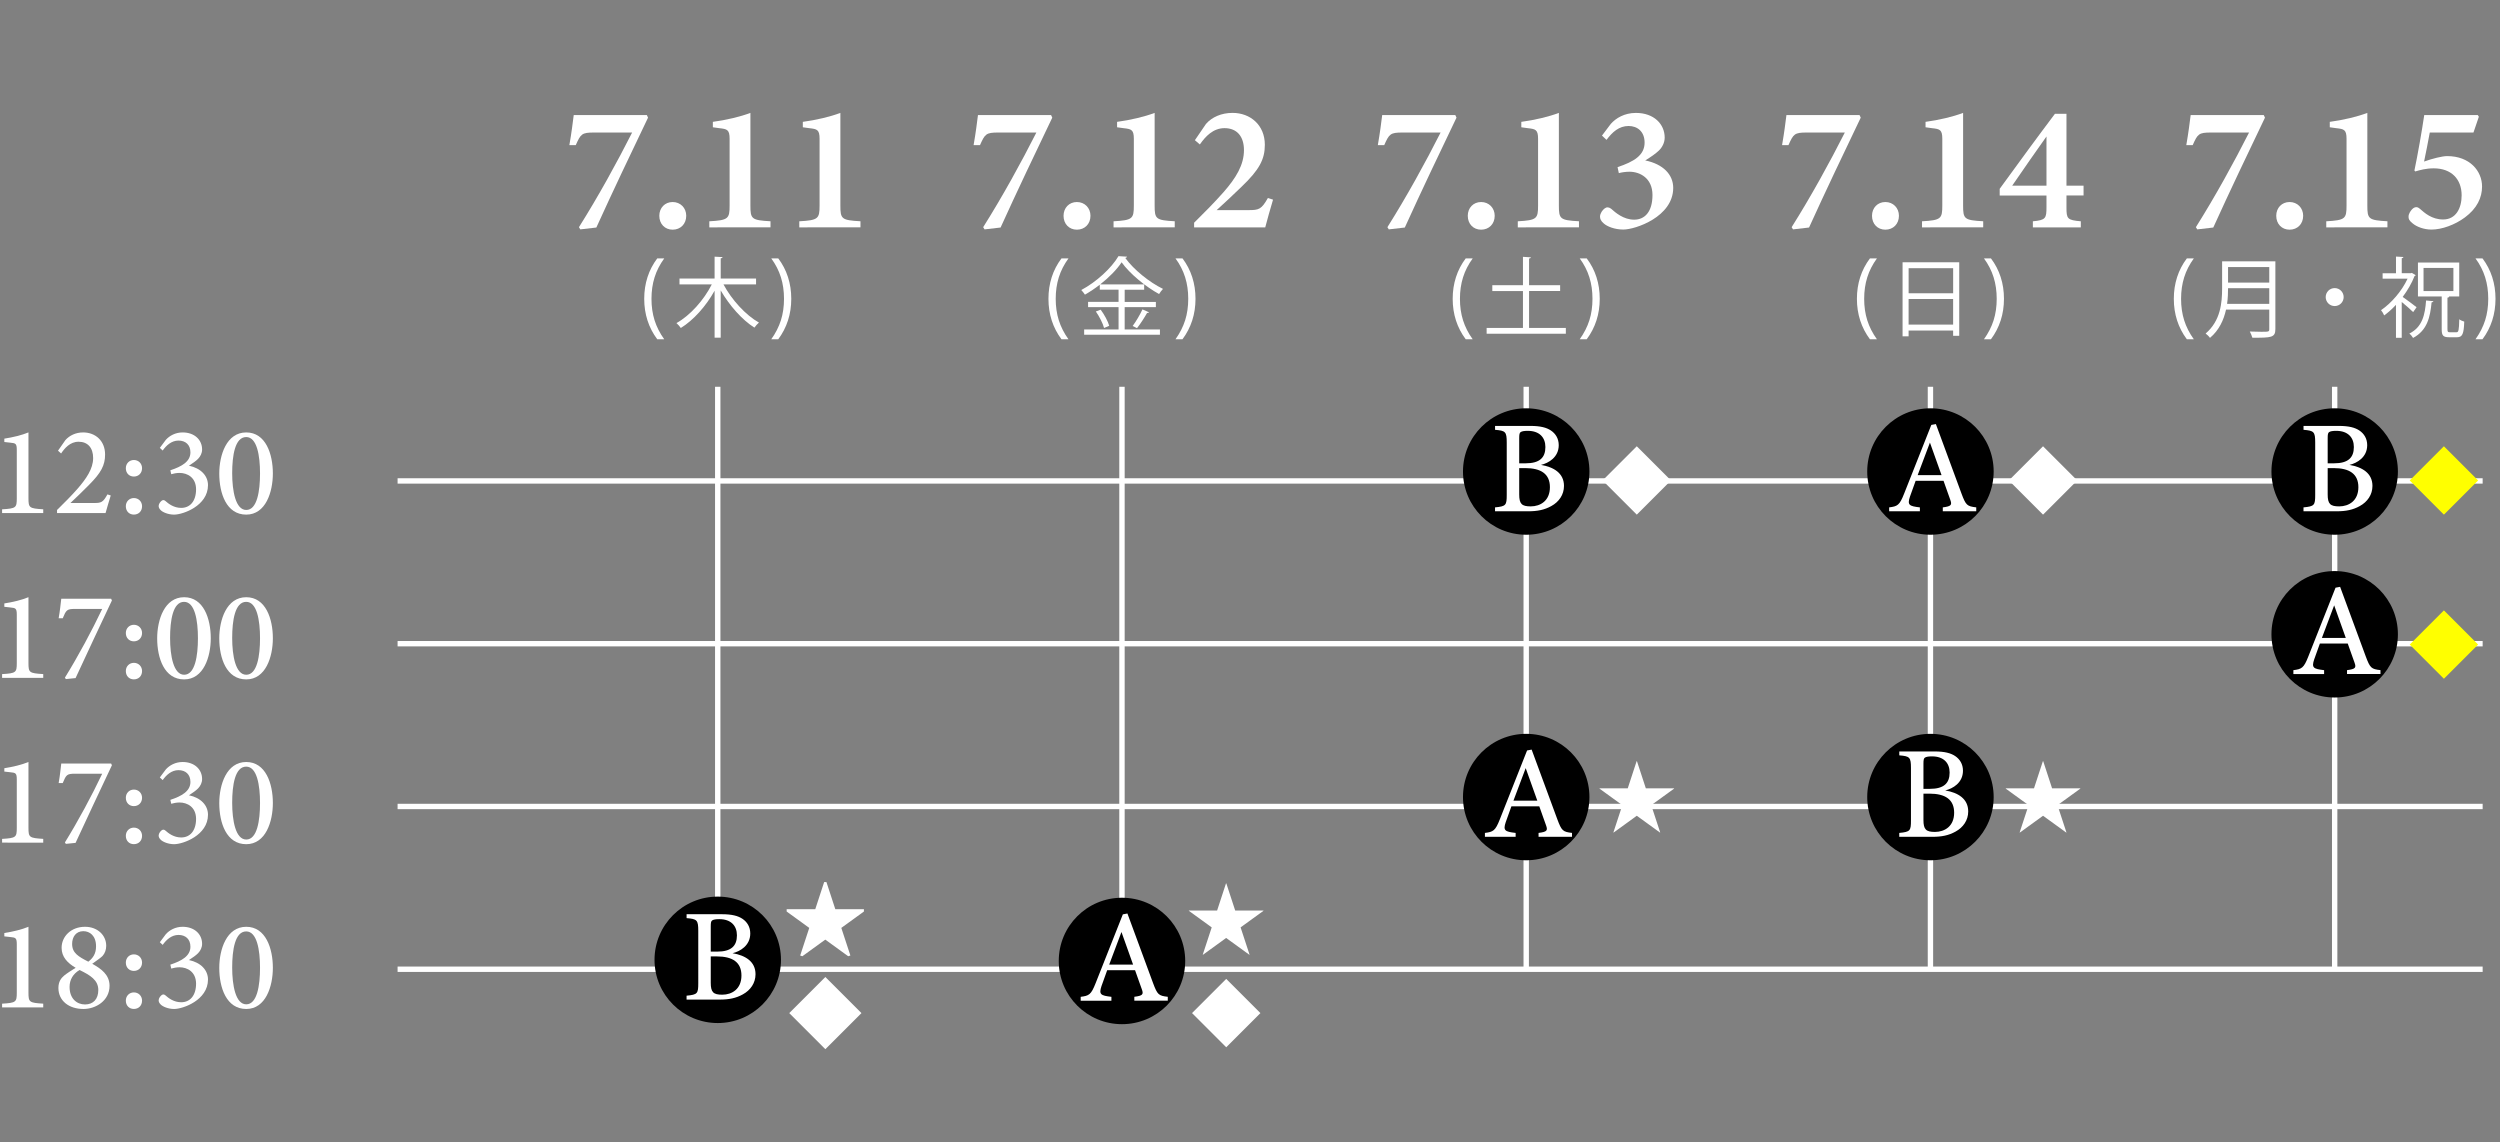 <?xml version="1.0" encoding="utf-8"?>
<!-- Generator: Adobe Illustrator 26.0.3, SVG Export Plug-In . SVG Version: 6.00 Build 0)  -->
<svg version="1.1" xmlns="http://www.w3.org/2000/svg" xmlns:xlink="http://www.w3.org/1999/xlink" x="0px" y="0px"
	 viewBox="0 0 929.23 424.52" style="enable-background:new 0 0 929.23 424.52;" xml:space="preserve">
<rect x="0" y="0" width="929.23" height="424.52" fill="#808080" stroke="none"/>
<style type="text/css">
	.st0{fill:url(#SVGID_1_);stroke:#000000;stroke-miterlimit:10;}
	.st1{fill:url(#SVGID_00000017485971125472787440000001898219932808344488_);stroke:#000000;stroke-miterlimit:10;}
	.st2{opacity:0.3;}
	.st3{fill:#E60617;}
	.st4{fill:#F08300;}
	.st5{fill:#FFA1CE;}
	.st6{fill:#FFFFFF;}
	.st7{fill:#FFFF00;}
	.st8{fill:#FFFFFF;stroke:#FFFFFF;stroke-miterlimit:10;}
	.st9{opacity:0.3;fill:none;stroke:#F08300;stroke-miterlimit:10;}
	.st10{opacity:0.3;fill:none;stroke:#E60617;stroke-miterlimit:10;}
	.st11{fill:url(#SVGID_00000081614073922401477010000017348508070745184950_);}
	.st12{fill:url(#SVGID_00000057867376031854233940000005050716028743070622_);}
	.st13{fill:url(#SVGID_00000000208895071519385280000002651144156171934592_);}
	.st14{fill:#220000;}
	.st15{fill:url(#SVGID_00000054262379071577073700000008559259844664937658_);}
	.st16{fill:#C69C6D;}
	.st17{fill:#EC6C00;}
	.st18{fill:url(#SVGID_00000158731267708001591830000012745390025065125255_);}
	.st19{fill:url(#SVGID_00000119103276701722887270000015234084674098854576_);}
	.st20{fill:#C1272D;}
	.st21{fill:#FF1D25;}
	.st22{fill:#FCEE21;}
	.st23{fill:#1A1A1A;}
</style>
<g id="レイヤー_2">
	<g>
		<g>
			<path class="st6" d="M240.87,43.73c-6.48,13.52-12.97,27.1-19.21,40.84l-5.96,0.69l-0.51-0.82
				c7.19-11.41,14.17-24.11,19.77-35.18h-14.17c-4.53,0-4.93,0.52-6.78,4.68h-2.38c0.84-4.8,1.24-8.19,1.62-11.16h27.18
				L240.87,43.73z"/>
			<path class="st6" d="M250.02,85.37c-2.89,0-4.96-2.13-4.96-5.16c0-2.94,2.07-5.12,4.96-5.12c2.89,0,5.05,2.18,5.05,5.12
				C255.07,83.24,252.95,85.37,250.02,85.37z"/>
			<path class="st6" d="M263.65,84.52v-2.27c7.09-0.38,7.54-0.98,7.54-5.87V51.6c0-3.42-0.95-3.64-3.77-3.95l-2.46-0.34v-2.02
				c4.9-0.65,10.2-1.9,13.96-3.33v34.41c0,5.01,0.4,5.49,7.47,5.87v2.27H263.65z"/>
			<path class="st6" d="M297.09,84.52v-2.27c7.09-0.38,7.54-0.98,7.54-5.87V51.6c0-3.42-0.95-3.64-3.77-3.95l-2.46-0.34v-2.02
				c4.9-0.65,10.2-1.9,13.96-3.33v34.41c0,5.01,0.4,5.49,7.47,5.87v2.27H297.09z"/>
		</g>
		<g>
			<g>
				<path class="st6" d="M0.78,190.71v-1.4c5.17-0.31,5.46-0.6,5.46-4.12v-17.94c0-2.41-0.42-2.52-2.48-2.72l-2.15-0.24v-1.25
					c3.21-0.5,6.5-1.29,8.97-2.32v24.46c0,3.57,0.28,3.8,5.49,4.12v1.4H0.78z"/>
				<path class="st6" d="M41.16,184.16c-0.64,2.2-1.46,4.76-1.93,6.55H21.2v-1.16c2.58-2.53,5.4-5.32,7.73-8.01
					c3.08-3.58,5.69-7.25,5.69-11.28c0-3.82-2-6.07-5.41-6.07c-3.18,0-5.21,2.45-6.5,4.36l-1.15-1.03l2.75-3.94
					c1.49-1.69,3.82-2.85,6.6-2.85c4.53,0,8.15,3.09,8.15,8.22c0,3.95-1.45,6.76-6,11.31c-2,2.05-4.91,4.85-6.88,6.7
					c0.27,0,8.44,0,8.82,0c2.62,0,3.3-0.23,4.93-3.2L41.16,184.16z"/>
				<path class="st6" d="M49.76,177.13c-1.71,0-2.99-1.22-2.99-3.1c0-1.75,1.29-3.05,2.99-3.05c1.72,0,3.04,1.3,3.04,3.05
					C52.8,175.88,51.48,177.13,49.76,177.13z M49.76,191.27c-1.71,0-2.99-1.22-2.99-3.1c0-1.75,1.29-3.05,2.99-3.05
					c1.72,0,3.04,1.3,3.04,3.05C52.8,190.06,51.48,191.27,49.76,191.27z"/>
				<path class="st6" d="M59.41,166.47l2.24-3c1.36-1.51,3.55-2.74,6.23-2.74c4.42,0,7.24,2.76,7.24,6.33
					c0,1.39-0.62,2.56-1.49,3.48c-0.77,0.79-1.99,1.64-3.4,2.55c4.48,0.95,7.08,3.79,7.08,7.25c-0.01,7.66-9.3,10.94-12.59,10.94
					c-2.24,0-4.26-0.91-4.97-1.64c-0.62-0.62-0.78-1.08-0.78-1.63c0.04-0.78,0.66-1.54,1.12-1.89c0.42-0.32,0.89-0.34,1.35,0.06
					c1.23,1.1,3.19,2.6,5.91,2.6c3.22,0,5.53-2.4,5.53-6.95c-0.04-4.35-3.23-6.05-6.17-6.05c-1.05,0-2.32,0.25-3.06,0.48l-0.33-1.46
					c4.23-1.39,7.46-3.22,7.46-6.66c0-2.82-1.82-4.38-4.44-4.38c-2.6,0-4.55,1.83-5.87,3.7L59.41,166.47z"/>
				<path class="st6" d="M91.52,160.73c7.25,0,9.9,8.02,9.9,15.25c0,6.89-2.64,15.3-9.9,15.3c-7.37,0-10.02-7.91-10.02-15.25
					C81.5,169.12,84.22,160.73,91.52,160.73z M91.51,162.45c-4.18,0-5.21,6.91-5.21,13.46c0,6.56,1.26,13.64,5.23,13.64
					c4.05,0,5.12-6.99,5.12-13.59C96.65,169.3,95.51,162.45,91.51,162.45z"/>
			</g>
		</g>
		<g>
			<g>
				<path class="st6" d="M0.78,251.96v-1.4c5.17-0.31,5.46-0.6,5.46-4.12V228.5c0-2.41-0.42-2.52-2.48-2.72l-2.15-0.24v-1.25
					c3.21-0.5,6.5-1.29,8.97-2.32v24.46c0,3.57,0.28,3.8,5.49,4.12v1.4H0.78z"/>
				<path class="st6" d="M41.6,223.18c-4.54,9.57-8.98,19.11-13.51,28.86l-3.62,0.37l-0.34-0.54c4.95-8,10.07-17.54,13.86-25.54
					H27.92c-3.1,0-3.32,0.41-4.6,3.47h-1.52c0.51-2.85,0.72-5.22,0.97-7.26H41.3L41.6,223.18z"/>
				<path class="st6" d="M49.76,238.38c-1.71,0-2.99-1.22-2.99-3.1c0-1.75,1.29-3.05,2.99-3.05c1.72,0,3.04,1.3,3.04,3.05
					C52.8,237.13,51.48,238.38,49.76,238.38z M49.76,252.52c-1.71,0-2.99-1.22-2.99-3.1c0-1.75,1.29-3.05,2.99-3.05
					c1.72,0,3.04,1.3,3.04,3.05C52.8,251.31,51.48,252.52,49.76,252.52z"/>
				<path class="st6" d="M68.44,221.98c7.25,0,9.9,8.02,9.9,15.25c0,6.89-2.64,15.3-9.9,15.3c-7.37,0-10.02-7.91-10.02-15.25
					C58.42,230.37,61.14,221.98,68.44,221.98z M68.42,223.7c-4.18,0-5.2,6.91-5.2,13.46c0,6.56,1.26,13.64,5.23,13.64
					c4.05,0,5.12-6.99,5.12-13.59C73.57,230.55,72.43,223.7,68.42,223.7z"/>
				<path class="st6" d="M91.52,221.98c7.25,0,9.9,8.02,9.9,15.25c0,6.89-2.64,15.3-9.9,15.3c-7.37,0-10.02-7.91-10.02-15.25
					C81.5,230.37,84.22,221.98,91.52,221.98z M91.51,223.7c-4.18,0-5.21,6.91-5.21,13.46c0,6.56,1.26,13.64,5.23,13.64
					c4.05,0,5.12-6.99,5.12-13.59C96.65,230.55,95.51,223.7,91.51,223.7z"/>
			</g>
		</g>
		<g>
			<g>
				<path class="st6" d="M0.78,313.21v-1.4c5.17-0.31,5.46-0.6,5.46-4.12v-17.94c0-2.41-0.42-2.52-2.48-2.72l-2.15-0.24v-1.25
					c3.21-0.5,6.5-1.29,8.97-2.32v24.46c0,3.57,0.28,3.8,5.49,4.12v1.4H0.78z"/>
				<path class="st6" d="M41.6,284.43c-4.54,9.57-8.98,19.11-13.51,28.86l-3.62,0.37l-0.34-0.54c4.95-8,10.07-17.54,13.86-25.54
					H27.92c-3.1,0-3.32,0.41-4.6,3.47h-1.52c0.51-2.85,0.72-5.22,0.97-7.26H41.3L41.6,284.43z"/>
				<path class="st6" d="M49.76,299.63c-1.71,0-2.99-1.22-2.99-3.1c0-1.75,1.29-3.05,2.99-3.05c1.72,0,3.04,1.3,3.04,3.05
					C52.8,298.38,51.48,299.63,49.76,299.63z M49.76,313.77c-1.71,0-2.99-1.22-2.99-3.1c0-1.75,1.29-3.05,2.99-3.05
					c1.72,0,3.04,1.3,3.04,3.05C52.8,312.56,51.48,313.77,49.76,313.77z"/>
				<path class="st6" d="M59.41,288.97l2.24-3c1.36-1.51,3.55-2.74,6.23-2.74c4.42,0,7.24,2.76,7.24,6.33
					c0,1.39-0.62,2.56-1.49,3.48c-0.77,0.79-1.99,1.64-3.4,2.55c4.48,0.95,7.08,3.79,7.08,7.25c-0.01,7.66-9.3,10.94-12.59,10.94
					c-2.24,0-4.26-0.91-4.97-1.64c-0.62-0.62-0.78-1.08-0.78-1.63c0.04-0.78,0.66-1.54,1.12-1.89c0.42-0.32,0.89-0.34,1.35,0.06
					c1.23,1.1,3.19,2.6,5.91,2.6c3.22,0,5.53-2.4,5.53-6.95c-0.04-4.35-3.23-6.05-6.17-6.05c-1.05,0-2.32,0.25-3.06,0.48l-0.33-1.46
					c4.23-1.39,7.46-3.22,7.46-6.66c0-2.82-1.82-4.38-4.44-4.38c-2.6,0-4.55,1.83-5.87,3.7L59.41,288.97z"/>
				<path class="st6" d="M91.52,283.23c7.25,0,9.9,8.02,9.9,15.25c0,6.89-2.64,15.3-9.9,15.3c-7.37,0-10.02-7.91-10.02-15.25
					C81.5,291.62,84.22,283.23,91.52,283.23z M91.51,284.95c-4.18,0-5.21,6.91-5.21,13.46c0,6.56,1.26,13.64,5.23,13.64
					c4.05,0,5.12-6.99,5.12-13.59C96.65,291.8,95.51,284.95,91.51,284.95z"/>
			</g>
		</g>
		<g>
			<g>
				<path class="st6" d="M0.78,374.46v-1.4c5.17-0.31,5.46-0.6,5.46-4.12V351c0-2.41-0.42-2.52-2.48-2.72l-2.15-0.24v-1.25
					c3.21-0.5,6.5-1.29,8.97-2.32v24.46c0,3.57,0.28,3.8,5.49,4.12v1.4H0.78z"/>
				<path class="st6" d="M31.6,344.48c4.66,0,7.88,3.15,7.88,7.05c0,1.4-0.43,2.75-1.36,3.79c-0.48,0.51-1.82,1.48-3.84,2.92
					c3.27,1.79,6.44,4.05,6.44,8.16c0,5.61-5.18,8.63-9.69,8.63c-5.44,0-9.32-3.06-9.32-7.82c0-2.38,1.05-3.69,2.15-4.61
					c0.79-0.67,2.66-1.89,4.26-2.88c-3.01-1.75-5.22-4.03-5.22-7.4C22.88,348.13,26.35,344.48,31.6,344.48z M31.6,373.35
					c3.07,0,4.95-2,4.94-5.38c-0.01-3.69-2.99-5.49-6.98-7.43c-2.35,1.39-3.7,3.56-3.7,6.29C25.86,371.2,28.57,373.35,31.6,373.35z
					 M30.98,346.11c-2.74,0-4.17,2.13-4.17,4.73c0,3.39,2.32,4.71,6.02,6.61c1.71-1.34,2.87-2.94,2.87-5.7
					C35.7,347.75,33.33,346.11,30.98,346.11z"/>
				<path class="st6" d="M49.76,360.88c-1.71,0-2.99-1.22-2.99-3.1c0-1.75,1.29-3.05,2.99-3.05c1.72,0,3.04,1.3,3.04,3.05
					C52.8,359.63,51.48,360.88,49.76,360.88z M49.76,375.02c-1.71,0-2.99-1.22-2.99-3.1c0-1.75,1.29-3.05,2.99-3.05
					c1.72,0,3.04,1.3,3.04,3.05C52.8,373.81,51.48,375.02,49.76,375.02z"/>
				<path class="st6" d="M59.41,350.22l2.24-3c1.36-1.51,3.55-2.74,6.23-2.74c4.42,0,7.24,2.76,7.24,6.33
					c0,1.39-0.62,2.56-1.49,3.48c-0.77,0.79-1.99,1.64-3.4,2.55c4.48,0.95,7.08,3.79,7.08,7.25c-0.01,7.66-9.3,10.94-12.59,10.94
					c-2.24,0-4.26-0.91-4.97-1.64c-0.62-0.62-0.78-1.08-0.78-1.63c0.04-0.78,0.66-1.54,1.12-1.89c0.42-0.32,0.89-0.34,1.35,0.06
					c1.23,1.1,3.19,2.6,5.91,2.6c3.22,0,5.53-2.4,5.53-6.95c-0.04-4.35-3.23-6.05-6.17-6.05c-1.05,0-2.32,0.25-3.06,0.48l-0.33-1.46
					c4.23-1.39,7.46-3.22,7.46-6.66c0-2.82-1.82-4.38-4.44-4.38c-2.6,0-4.55,1.83-5.87,3.7L59.41,350.22z"/>
				<path class="st6" d="M91.52,344.48c7.25,0,9.9,8.02,9.9,15.25c0,6.89-2.64,15.3-9.9,15.3c-7.37,0-10.02-7.91-10.02-15.25
					C81.5,352.87,84.22,344.48,91.52,344.48z M91.51,346.2c-4.18,0-5.21,6.91-5.21,13.46c0,6.56,1.26,13.64,5.23,13.64
					c4.05,0,5.12-6.99,5.12-13.59C96.65,353.05,95.51,346.2,91.51,346.2z"/>
			</g>
		</g>
		<g>
			<path class="st6" d="M244.29,126.1c-1.6-2.14-2.81-4.47-3.62-6.98c-0.81-2.51-1.22-5.19-1.22-8.05s0.41-5.54,1.22-8.06
				c0.81-2.52,2.02-4.84,3.62-6.96h2.6c-1.62,2.23-2.82,4.57-3.59,7.03c-0.77,2.46-1.15,5.12-1.15,8c0,2.88,0.38,5.53,1.15,7.97
				c0.77,2.43,1.96,4.79,3.59,7.06H244.29z"/>
			<path class="st6" d="M281.03,105.72h-12.11c3.02,5.68,8.24,11.42,13.18,14.18c-0.55,0.45-1.3,1.3-1.69,1.88
				c-4.58-2.89-9.28-8.21-12.53-13.83v17.56h-2.27v-17.46c-3.18,5.74-7.85,10.97-12.56,13.86c-0.39-0.55-1.1-1.4-1.62-1.82
				c5.06-2.79,10.19-8.54,13.14-14.38h-12.01v-2.17h13.05V95.4l2.95,0.16c-0.03,0.26-0.23,0.42-0.68,0.45v7.53h13.14V105.72z"/>
			<path class="st6" d="M289.27,126.1h-2.6c1.62-2.27,2.82-4.62,3.59-7.06c0.77-2.43,1.15-5.09,1.15-7.97c0-2.88-0.38-5.54-1.15-8
				c-0.77-2.46-1.96-4.8-3.59-7.03h2.6c1.6,2.12,2.81,4.44,3.62,6.96c0.81,2.52,1.22,5.21,1.22,8.06s-0.41,5.54-1.22,8.05
				C292.07,121.63,290.87,123.96,289.27,126.1z"/>
		</g>
		<g>
			<path class="st6" d="M391.12,43.73c-6.48,13.52-12.97,27.1-19.21,40.84l-5.96,0.69l-0.51-0.82
				c7.19-11.41,14.17-24.11,19.77-35.18h-14.17c-4.53,0-4.93,0.52-6.78,4.68h-2.38c0.84-4.8,1.24-8.19,1.62-11.16h27.18
				L391.12,43.73z"/>
			<path class="st6" d="M400.27,85.37c-2.89,0-4.96-2.13-4.96-5.16c0-2.94,2.07-5.12,4.96-5.12c2.89,0,5.05,2.18,5.05,5.12
				C405.32,83.24,403.2,85.37,400.27,85.37z"/>
			<path class="st6" d="M413.9,84.52v-2.27c7.09-0.38,7.54-0.98,7.54-5.87V51.6c0-3.42-0.95-3.64-3.77-3.95l-2.46-0.34v-2.02
				c4.9-0.65,10.2-1.9,13.96-3.33v34.41c0,5.01,0.4,5.49,7.47,5.87v2.27H413.9z"/>
			<path class="st6" d="M473.18,74.21c-1,3.41-2.23,7.61-2.9,10.31h-26.44v-1.74c3.6-3.53,7.53-7.49,10.9-11.31
				c4.74-5.39,7.63-10.23,7.63-15.67c0-5.04-2.56-8.17-7.23-8.17c-4.23,0-7.11,3.1-9.16,6.06l-1.85-1.58l4.12-6.04
				c2.21-2.56,5.77-4.11,9.88-4.11c6.58,0,12,4.49,12,11.86c0,5.39-2.03,9.28-8.71,15.65c-2.71,2.62-6.62,6.32-9.2,8.63
				c0.36,0,11.41,0,11.8,0c3.97,0,4.84-0.29,7.25-4.51L473.18,74.21z"/>
		</g>
		<g>
			<path class="st6" d="M394.54,126.1c-1.6-2.14-2.81-4.47-3.62-6.98c-0.81-2.51-1.22-5.19-1.22-8.05s0.41-5.54,1.22-8.06
				c0.81-2.52,2.02-4.84,3.62-6.96h2.6c-1.62,2.23-2.82,4.57-3.59,7.03c-0.77,2.46-1.15,5.12-1.15,8c0,2.88,0.38,5.53,1.15,7.97
				c0.77,2.43,1.96,4.79,3.59,7.06H394.54z"/>
			<path class="st6" d="M418.03,114.16v8.31h13.11v1.95h-28.17v-1.95h12.79v-8.31h-11.33v-1.95h11.33v-4.54h-6.98v-1.85
				c-1.75,1.36-3.63,2.63-5.52,3.7c-0.32-0.49-0.91-1.27-1.36-1.72c5.68-3.02,11.26-8.21,13.83-12.59l3.18,0.19
				c-0.06,0.26-0.32,0.42-0.65,0.49c3.15,4.35,8.99,9.06,14.02,11.49c-0.52,0.55-1.07,1.27-1.46,1.92
				c-5.06-2.79-10.87-7.53-13.92-11.81c-1.72,2.63-4.61,5.58-7.95,8.21h16.33v1.98h-7.24v4.54h11.59v1.95H418.03z M410.37,121.91
				c-0.42-1.66-1.72-4.22-3.05-6.13l1.79-0.68c1.36,1.82,2.73,4.35,3.18,6L410.37,121.91z M427.06,116.07
				c-0.1,0.19-0.36,0.29-0.71,0.26c-0.94,1.69-2.5,4.09-3.73,5.65l-1.62-0.81c1.2-1.62,2.79-4.28,3.64-6.17L427.06,116.07z"/>
			<path class="st6" d="M439.52,126.1h-2.6c1.62-2.27,2.82-4.62,3.59-7.06c0.77-2.43,1.15-5.09,1.15-7.97c0-2.88-0.38-5.54-1.15-8
				c-0.77-2.46-1.96-4.8-3.59-7.03h2.6c1.6,2.12,2.81,4.44,3.62,6.96c0.81,2.52,1.22,5.21,1.22,8.06s-0.41,5.54-1.22,8.05
				C442.32,121.63,441.12,123.96,439.52,126.1z"/>
		</g>
		<g>
			<path class="st6" d="M541.37,43.73c-6.48,13.52-12.97,27.1-19.21,40.84l-5.96,0.69l-0.51-0.82
				c7.19-11.41,14.17-24.11,19.77-35.18h-14.17c-4.53,0-4.93,0.52-6.78,4.68h-2.38c0.84-4.8,1.24-8.19,1.62-11.16h27.18
				L541.37,43.73z"/>
			<path class="st6" d="M550.52,85.37c-2.89,0-4.96-2.13-4.96-5.16c0-2.94,2.07-5.12,4.96-5.12c2.89,0,5.05,2.18,5.05,5.12
				C555.57,83.24,553.45,85.37,550.52,85.37z"/>
			<path class="st6" d="M564.15,84.52v-2.27c7.09-0.38,7.54-0.98,7.54-5.87V51.6c0-3.42-0.95-3.64-3.77-3.95l-2.46-0.34v-2.02
				c4.9-0.65,10.2-1.9,13.96-3.33v34.41c0,5.01,0.4,5.49,7.47,5.87v2.27H564.15z"/>
			<path class="st6" d="M595.44,50.4l3.28-4.35c1.9-2.14,5.07-4.08,9.34-4.08c6.71,0,10.69,4.17,10.69,9.17
				c0,1.88-0.92,3.66-2.21,4.87c-1.16,1.1-2.86,2.3-5.02,3.62c6.67,1.38,10.4,5.25,10.4,10.23c-0.04,10.75-14.09,15.46-18.54,15.46
				c-3.28,0-6.07-1.17-7.27-2.26c-1.07-0.91-1.4-1.69-1.4-2.56c0.02-1.2,0.94-2.47,1.72-3.03c0.75-0.58,1.57-0.51,2.4,0.11
				c1.59,1.43,4.62,4.07,8.57,4.07c3.91,0,6.81-2.88,6.81-9.2c-0.02-6.21-4.64-8.62-8.54-8.62c-1.37,0-2.98,0.23-3.97,0.52
				l-0.47-2.23c6.1-2.03,10.05-4.41,10.05-9.1c0-4.13-2.68-6.19-5.95-6.19c-3.54,0-6.02,2.23-8.2,5.16L595.44,50.4z"/>
		</g>
		<g>
			<path class="st6" d="M544.79,126.1c-1.6-2.14-2.81-4.47-3.62-6.98c-0.81-2.51-1.22-5.19-1.22-8.05s0.41-5.54,1.22-8.06
				c0.81-2.52,2.02-4.84,3.62-6.96h2.6c-1.62,2.23-2.82,4.57-3.59,7.03c-0.77,2.46-1.15,5.12-1.15,8c0,2.88,0.38,5.53,1.15,7.97
				c0.77,2.43,1.96,4.79,3.59,7.06H544.79z"/>
			<path class="st6" d="M568.35,121.88h13.66v2.17h-29.44v-2.17h13.5v-13.7h-11.39v-2.17h11.39V95.46l2.95,0.19
				c-0.03,0.23-0.23,0.39-0.68,0.45v9.9h11.55v2.17h-11.55V121.88z"/>
			<path class="st6" d="M589.77,126.1h-2.6c1.62-2.27,2.82-4.62,3.59-7.06c0.77-2.43,1.15-5.09,1.15-7.97c0-2.88-0.38-5.54-1.15-8
				c-0.77-2.46-1.96-4.8-3.59-7.03h2.6c1.6,2.12,2.81,4.44,3.62,6.96c0.81,2.52,1.22,5.21,1.22,8.06s-0.41,5.54-1.22,8.05
				C592.57,121.63,591.37,123.96,589.77,126.1z"/>
		</g>
		<g>
			<path class="st6" d="M691.62,43.73c-6.48,13.52-12.97,27.1-19.21,40.84l-5.96,0.69l-0.51-0.82
				c7.19-11.41,14.17-24.11,19.77-35.18h-14.17c-4.53,0-4.93,0.52-6.78,4.68h-2.38c0.84-4.8,1.24-8.19,1.62-11.16h27.18
				L691.62,43.73z"/>
			<path class="st6" d="M700.77,85.37c-2.89,0-4.96-2.13-4.96-5.16c0-2.94,2.07-5.12,4.96-5.12s5.05,2.18,5.05,5.12
				C705.82,83.24,703.7,85.37,700.77,85.37z"/>
			<path class="st6" d="M714.4,84.52v-2.27c7.09-0.38,7.54-0.98,7.54-5.87V51.6c0-3.42-0.95-3.64-3.77-3.95l-2.46-0.34v-2.02
				c4.9-0.65,10.2-1.9,13.96-3.33v34.41c0,5.01,0.4,5.49,7.47,5.87v2.27H714.4z"/>
			<path class="st6" d="M768.09,72.67v4.48c0,4.16,0.31,4.67,5.33,5.1v2.27h-17.82v-2.27c4.81-0.43,5.06-1.13,5.06-5.29v-4.29
				h-17.39v-2.49c6.85-9.44,14.49-19.88,20.54-27.89h4.28v26.72h6.35v3.65H768.09z M760.66,50.73c-3.57,5.08-8.22,11.61-12.75,18.29
				h12.75V50.73z"/>
		</g>
		<g>
			<path class="st6" d="M695.04,126.1c-1.6-2.14-2.81-4.47-3.62-6.98c-0.81-2.51-1.22-5.19-1.22-8.05s0.41-5.54,1.22-8.06
				c0.81-2.52,2.02-4.84,3.62-6.96h2.6c-1.62,2.23-2.82,4.57-3.59,7.03c-0.77,2.46-1.15,5.12-1.15,8c0,2.88,0.38,5.53,1.15,7.97
				c0.77,2.43,1.96,4.79,3.59,7.06H695.04z"/>
			<path class="st6" d="M707.17,97.48h21.06v27.33h-2.27v-1.95h-16.55V125h-2.24V97.48z M725.97,99.68h-16.55V109h16.55V99.68z
				 M709.41,120.65h16.55v-9.51h-16.55V120.65z"/>
			<path class="st6" d="M740.02,126.1h-2.6c1.62-2.27,2.82-4.62,3.59-7.06c0.77-2.43,1.15-5.09,1.15-7.97c0-2.88-0.38-5.54-1.15-8
				c-0.77-2.46-1.96-4.8-3.59-7.03h2.6c1.6,2.12,2.81,4.44,3.62,6.96c0.81,2.52,1.22,5.21,1.22,8.06s-0.41,5.54-1.22,8.05
				C742.82,121.63,741.62,123.96,740.02,126.1z"/>
		</g>
		<g>
			<path class="st6" d="M841.87,43.73c-6.48,13.52-12.97,27.1-19.21,40.84l-5.96,0.69l-0.51-0.82
				c7.19-11.41,14.17-24.11,19.77-35.18h-14.17c-4.53,0-4.93,0.52-6.78,4.68h-2.38c0.84-4.8,1.24-8.19,1.62-11.16h27.18
				L841.87,43.73z"/>
			<path class="st6" d="M851.02,85.37c-2.89,0-4.96-2.13-4.96-5.16c0-2.94,2.07-5.12,4.96-5.12s5.05,2.18,5.05,5.12
				C856.07,83.24,853.95,85.37,851.02,85.37z"/>
			<path class="st6" d="M864.65,84.52v-2.27c7.09-0.38,7.54-0.98,7.54-5.87V51.6c0-3.42-0.95-3.64-3.77-3.95l-2.46-0.34v-2.02
				c4.9-0.65,10.2-1.9,13.96-3.33v34.41c0,5.01,0.4,5.49,7.47,5.87v2.27H864.65z"/>
			<path class="st6" d="M920.97,42.77l0.4,0.62l-2,5.86h-16.24c-0.6,3.16-1.47,7.87-2.12,10.8c3.07-1.11,6.8-2.03,8.56-2.03
				c8.5,0,12.99,5.61,12.99,11.31c0,4.11-1.85,8.13-6.37,11.48c-3.73,2.77-8.57,4.52-12.43,4.52c-2.84,0-5.59-1.06-7.06-2.35
				c-1.24-1-1.51-1.62-1.46-2.54c0-0.91,0.75-2.31,1.84-3.11c0.73-0.49,1.51-0.49,2.36,0.26c1.73,1.52,4.42,3.99,8.66,3.99
				c4.67,0,6.87-4.08,6.87-8.98c0-5.98-3.77-10.03-10.38-10.03c-2.92,0-5.13,0.65-6.88,1.16l-0.29-0.36
				c1.22-5.79,2.78-14.68,3.65-20.6H920.97z"/>
		</g>
		<g>
			<path class="st6" d="M812.83,126.1c-1.6-2.14-2.81-4.47-3.62-6.98c-0.81-2.51-1.22-5.19-1.22-8.05s0.41-5.54,1.22-8.06
				c0.81-2.52,2.02-4.84,3.62-6.96h2.6c-1.62,2.23-2.82,4.57-3.59,7.03c-0.77,2.46-1.15,5.12-1.15,8c0,2.88,0.38,5.53,1.15,7.97
				c0.77,2.43,1.96,4.79,3.59,7.06H812.83z"/>
			<path class="st6" d="M845.74,97.12v25.19c0,1.69-0.45,2.43-1.66,2.82s-3.38,0.42-6.91,0.39c-0.16-0.62-0.58-1.66-0.94-2.3
				c1.56,0.06,3.05,0.1,4.22,0.1c2.82,0,3.02,0,3.02-1.01v-7.24h-16.07c-0.84,3.8-2.53,7.63-5.97,10.52
				c-0.32-0.49-1.14-1.3-1.62-1.62c5.58-4.74,6.13-11.46,6.13-16.84v-10H845.74z M828.15,107.11c0,1.66-0.06,3.7-0.36,5.84h15.68
				v-5.84H828.15z M843.47,99.26h-15.32v5.78h15.32V99.26z"/>
			<path class="st6" d="M871.12,110.42c0,1.85-1.49,3.34-3.34,3.34s-3.34-1.49-3.34-3.34c0-1.85,1.49-3.34,3.34-3.34
				C869.69,107.08,871.12,108.64,871.12,110.42z"/>
			<path class="st6" d="M897.89,102.28c-0.06,0.16-0.23,0.29-0.42,0.32c-1.04,2.69-2.63,5.36-4.41,7.76
				c1.49,1.04,4.38,3.21,5.16,3.83l-1.27,1.82c-0.84-0.88-2.76-2.53-4.25-3.77v13.31h-2.14v-12.24c-1.43,1.53-2.92,2.86-4.38,3.93
				c-0.23-0.58-0.81-1.56-1.17-1.95c3.73-2.53,7.72-7.04,9.87-11.72h-9.28v-2.01h4.97v-6.2l2.76,0.16
				c-0.03,0.23-0.19,0.39-0.62,0.45v5.58h3.38l0.36-0.13L897.89,102.28z M904.48,111.95c-0.06,0.26-0.26,0.39-0.68,0.45
				c-0.52,5.42-1.59,10.39-6.88,13.21c-0.29-0.52-0.91-1.27-1.4-1.62c4.84-2.4,5.84-6.98,6.23-12.3L904.48,111.95z M909.71,122.4
				c0,0.94,0.13,1.1,0.91,1.1h2.43c0.78,0,0.94-0.71,1.04-4.84c0.45,0.39,1.27,0.71,1.85,0.88c-0.16,4.58-0.68,5.81-2.66,5.81h-2.99
				c-2.21,0-2.73-0.65-2.73-2.95v-12.2h-8.83V97.57h15.35v12.63h-3.76c-0.03,0.23-0.19,0.39-0.62,0.45V122.4z M900.81,99.58v8.6
				h11.1v-8.6H900.81z"/>
			<path class="st6" d="M922.72,126.1h-2.6c1.62-2.27,2.82-4.62,3.59-7.06c0.77-2.43,1.15-5.09,1.15-7.97c0-2.88-0.38-5.54-1.15-8
				c-0.77-2.46-1.96-4.8-3.59-7.03h2.6c1.6,2.12,2.81,4.44,3.62,6.96c0.81,2.52,1.22,5.21,1.22,8.06s-0.41,5.54-1.22,8.05
				C925.53,121.63,924.32,123.96,922.72,126.1z"/>
		</g>
		<rect x="147.78" y="177.76" class="st6" width="775" height="2"/>
		<rect x="147.78" y="238.26" class="st6" width="775" height="2"/>
		<rect x="147.78" y="298.76" class="st6" width="775" height="2"/>
		<rect x="147.78" y="359.26" class="st6" width="775" height="2"/>
		<rect x="265.78" y="143.76" class="st6" width="2" height="216"/>
		<rect x="416.03" y="143.76" class="st6" width="2" height="216"/>
		<rect x="566.28" y="143.76" class="st6" width="2" height="216"/>
		<rect x="716.53" y="143.76" class="st6" width="2" height="216"/>
		<rect x="866.78" y="143.76" class="st6" width="2" height="216"/>
		<g>
			<circle cx="417.03" cy="357.18" r="23.5"/>
			<g>
				<path class="st6" d="M421.62,371.95v-1.45c3.16-0.4,3.48-0.9,2.79-2.79c-0.61-1.82-1.55-4.22-2.52-7.09h-10.36
					c-0.74,2.07-1.46,3.97-2.11,5.88c-1.06,3.16-0.29,3.55,3.68,4.01v1.45h-11.42v-1.45c3.08-0.39,3.86-0.75,5.56-5.09l10.11-25.56
					l1.7-0.32c3.08,8.37,6.44,17.5,9.54,25.89c1.61,4.3,2.05,4.68,5.46,5.07v1.45H421.62z M416.84,346.42
					c-1.54,4.08-3.14,8.31-4.56,12.11h8.88L416.84,346.42z"/>
			</g>
		</g>
		<g>
			<circle cx="567.28" cy="296.26" r="23.5"/>
			<g>
				<path class="st6" d="M571.87,311.04v-1.45c3.16-0.4,3.48-0.9,2.79-2.8c-0.61-1.82-1.55-4.22-2.52-7.09h-10.36
					c-0.74,2.07-1.46,3.97-2.11,5.88c-1.06,3.16-0.29,3.55,3.68,4.01v1.45h-11.42v-1.45c3.08-0.39,3.86-0.75,5.56-5.09l10.11-25.56
					l1.7-0.32c3.08,8.37,6.44,17.5,9.54,25.89c1.61,4.3,2.05,4.68,5.46,5.07v1.45H571.87z M567.09,285.5
					c-1.54,4.07-3.14,8.31-4.56,12.11h8.88L567.09,285.5z"/>
			</g>
		</g>
		<g>
			<circle cx="717.53" cy="175.26" r="23.5"/>
			<g>
				<path class="st6" d="M722.12,190.04v-1.45c3.16-0.4,3.48-0.9,2.79-2.8c-0.61-1.82-1.55-4.22-2.52-7.09h-10.36
					c-0.74,2.07-1.46,3.97-2.11,5.88c-1.06,3.16-0.29,3.55,3.68,4.01v1.45h-11.42v-1.45c3.08-0.39,3.86-0.75,5.56-5.09l10.11-25.56
					l1.7-0.32c3.08,8.37,6.44,17.5,9.54,25.89c1.61,4.3,2.05,4.68,5.46,5.07v1.45H722.12z M717.34,164.5
					c-1.54,4.07-3.14,8.31-4.56,12.11h8.88L717.34,164.5z"/>
			</g>
		</g>
		<g>
			<circle cx="567.28" cy="175.26" r="23.5"/>
			<g>
				<path class="st6" d="M572.78,172.8c4.77,0.81,8.54,3.09,8.54,7.81c0,3.27-1.86,5.94-4.73,7.5c-2.53,1.41-5.14,1.93-8.59,1.93
					h-12.31v-1.45c4.08-0.39,4.35-0.79,4.35-4.69v-19.4c0-4.06-0.47-4.42-4.34-4.74v-1.45h13.16c3.67,0,5.97,0.61,7.61,1.71
					c1.73,1.17,2.9,2.99,2.9,5.46C579.36,169.97,575.59,172.13,572.78,172.8z M567.06,172.21c5.24,0,7.35-2.12,7.35-6.05
					c0-3.57-2.22-6.02-6.55-6.02c-1.33,0-2.18,0.15-2.65,0.47c-0.42,0.3-0.53,0.82-0.53,2.29v9.31H567.06z M564.68,183.8
					c0,3.51,0.97,4.43,4.29,4.42c3.61-0.01,7.12-2.11,7.12-7.13c0-4.93-3.31-7.1-9.18-7.1h-2.23V183.8z"/>
			</g>
		</g>
		<g>
			<circle cx="266.78" cy="356.76" r="23.5"/>
			<g>
				<path class="st6" d="M272.28,354.3c4.77,0.81,8.54,3.09,8.54,7.81c0,3.27-1.86,5.94-4.73,7.5c-2.53,1.41-5.14,1.93-8.59,1.93
					h-12.31v-1.45c4.08-0.39,4.35-0.79,4.35-4.69V346c0-4.06-0.47-4.42-4.34-4.74v-1.45h13.16c3.67,0,5.97,0.61,7.61,1.71
					c1.73,1.17,2.9,2.99,2.9,5.46C278.86,351.47,275.09,353.63,272.28,354.3z M266.56,353.71c5.24,0,7.35-2.12,7.35-6.05
					c0-3.57-2.22-6.02-6.55-6.02c-1.33,0-2.18,0.15-2.65,0.47c-0.42,0.3-0.53,0.82-0.53,2.29v9.31H266.56z M264.18,365.3
					c0,3.51,0.97,4.43,4.29,4.42c3.61-0.01,7.12-2.11,7.12-7.13c0-4.94-3.31-7.1-9.18-7.1h-2.23V365.3z"/>
			</g>
		</g>
		<g>
			<circle cx="717.53" cy="296.26" r="23.5"/>
			<g>
				<path class="st6" d="M723.03,293.8c4.77,0.81,8.54,3.09,8.54,7.81c0,3.27-1.86,5.94-4.73,7.5c-2.53,1.41-5.14,1.93-8.59,1.93
					h-12.31v-1.45c4.08-0.39,4.35-0.79,4.35-4.69v-19.4c0-4.06-0.47-4.42-4.34-4.74v-1.45h13.16c3.67,0,5.97,0.61,7.61,1.71
					c1.73,1.17,2.9,2.99,2.9,5.46C729.61,290.97,725.84,293.13,723.03,293.8z M717.31,293.21c5.24,0,7.35-2.12,7.35-6.05
					c0-3.57-2.22-6.02-6.55-6.02c-1.33,0-2.18,0.15-2.65,0.47c-0.42,0.3-0.53,0.82-0.53,2.29v9.31H717.31z M714.93,304.8
					c0,3.51,0.97,4.43,4.29,4.42c3.61-0.01,7.12-2.11,7.12-7.13c0-4.93-3.31-7.1-9.18-7.1h-2.23V304.8z"/>
			</g>
		</g>
		<g>
			<circle cx="867.78" cy="175.26" r="23.5"/>
			<g>
				<path class="st6" d="M873.28,172.8c4.77,0.81,8.54,3.09,8.54,7.81c0,3.27-1.86,5.94-4.73,7.5c-2.53,1.41-5.14,1.93-8.59,1.93
					h-12.31v-1.45c4.08-0.39,4.35-0.79,4.35-4.69v-19.4c0-4.06-0.47-4.42-4.34-4.74v-1.45h13.16c3.67,0,5.97,0.61,7.61,1.71
					c1.73,1.17,2.9,2.99,2.9,5.46C879.86,169.97,876.09,172.13,873.28,172.8z M867.56,172.21c5.24,0,7.35-2.12,7.35-6.05
					c0-3.57-2.22-6.02-6.55-6.02c-1.33,0-2.18,0.15-2.65,0.47c-0.42,0.3-0.53,0.82-0.53,2.29v9.31H867.56z M865.18,183.8
					c0,3.51,0.97,4.43,4.29,4.42c3.61-0.01,7.12-2.11,7.12-7.13c0-4.93-3.31-7.1-9.18-7.1h-2.23V183.8z"/>
			</g>
		</g>
		<g>
			<circle cx="867.78" cy="235.76" r="23.5"/>
			<g>
				<path class="st6" d="M872.37,250.54v-1.45c3.16-0.4,3.48-0.9,2.79-2.8c-0.61-1.82-1.55-4.22-2.52-7.09h-10.36
					c-0.74,2.07-1.46,3.97-2.11,5.88c-1.06,3.16-0.29,3.55,3.68,4.01v1.45h-11.42v-1.45c3.08-0.39,3.86-0.75,5.56-5.09l10.11-25.56
					l1.7-0.32c3.08,8.37,6.44,17.5,9.54,25.89c1.61,4.3,2.05,4.68,5.46,5.07v1.45H872.37z M867.59,225
					c-1.54,4.07-3.14,8.31-4.56,12.11h8.88L867.59,225z"/>
			</g>
		</g>
		<g>
			<path class="st7" d="M908.38,165.87l12.71,12.71l-12.71,12.71l-12.71-12.71L908.38,165.87z"/>
		</g>
		<g>
			<path class="st7" d="M908.38,226.87l12.71,12.71l-12.71,12.71l-12.71-12.71L908.38,226.87z"/>
		</g>
		<g>
			<g>
				<path class="st8" d="M310.11,338.43h10.5v0.12l-8.49,6.15l3.33,10.14l-0.09,0.03l-8.61-6.24l-8.61,6.24l-0.09-0.03l3.33-10.14
					l-8.49-6.15v-0.12h10.5l3.3-10.08h0.12L310.11,338.43z"/>
			</g>
			<g>
				<path class="st8" d="M306.78,363.85l12.71,12.71l-12.71,12.71l-12.71-12.71L306.78,363.85z"/>
			</g>
			<g>
				<path class="st6" d="M459.11,338.43h10.5v0.12l-8.49,6.15l3.33,10.14l-0.09,0.03l-8.61-6.24l-8.61,6.24l-0.09-0.03l3.33-10.14
					l-8.49-6.15v-0.12h10.5l3.3-10.08h0.12L459.11,338.43z"/>
			</g>
			<g>
				<path class="st6" d="M455.78,363.85l12.71,12.71l-12.71,12.71l-12.71-12.71L455.78,363.85z"/>
			</g>
			<g>
				<path class="st6" d="M608.38,165.87l12.71,12.71l-12.71,12.71l-12.71-12.71L608.38,165.87z"/>
			</g>
			<g>
				<path class="st6" d="M759.38,165.87l12.71,12.71l-12.71,12.71l-12.71-12.71L759.38,165.87z"/>
			</g>
			<g>
				<path class="st6" d="M611.74,293.01h10.5v0.12l-8.49,6.15l3.33,10.14l-0.09,0.03l-8.61-6.24l-8.61,6.24l-0.09-0.03l3.33-10.14
					l-8.49-6.15v-0.12h10.5l3.3-10.08h0.12L611.74,293.01z"/>
			</g>
			<g>
				<path class="st6" d="M762.74,293.01h10.5v0.12l-8.49,6.15l3.33,10.14l-0.09,0.03l-8.61-6.24l-8.61,6.24l-0.09-0.03l3.33-10.14
					l-8.49-6.15v-0.12h10.5l3.3-10.08h0.12L762.74,293.01z"/>
			</g>
		</g>
	</g>
</g>
<g id="レイヤー_1">
</g>
</svg>

